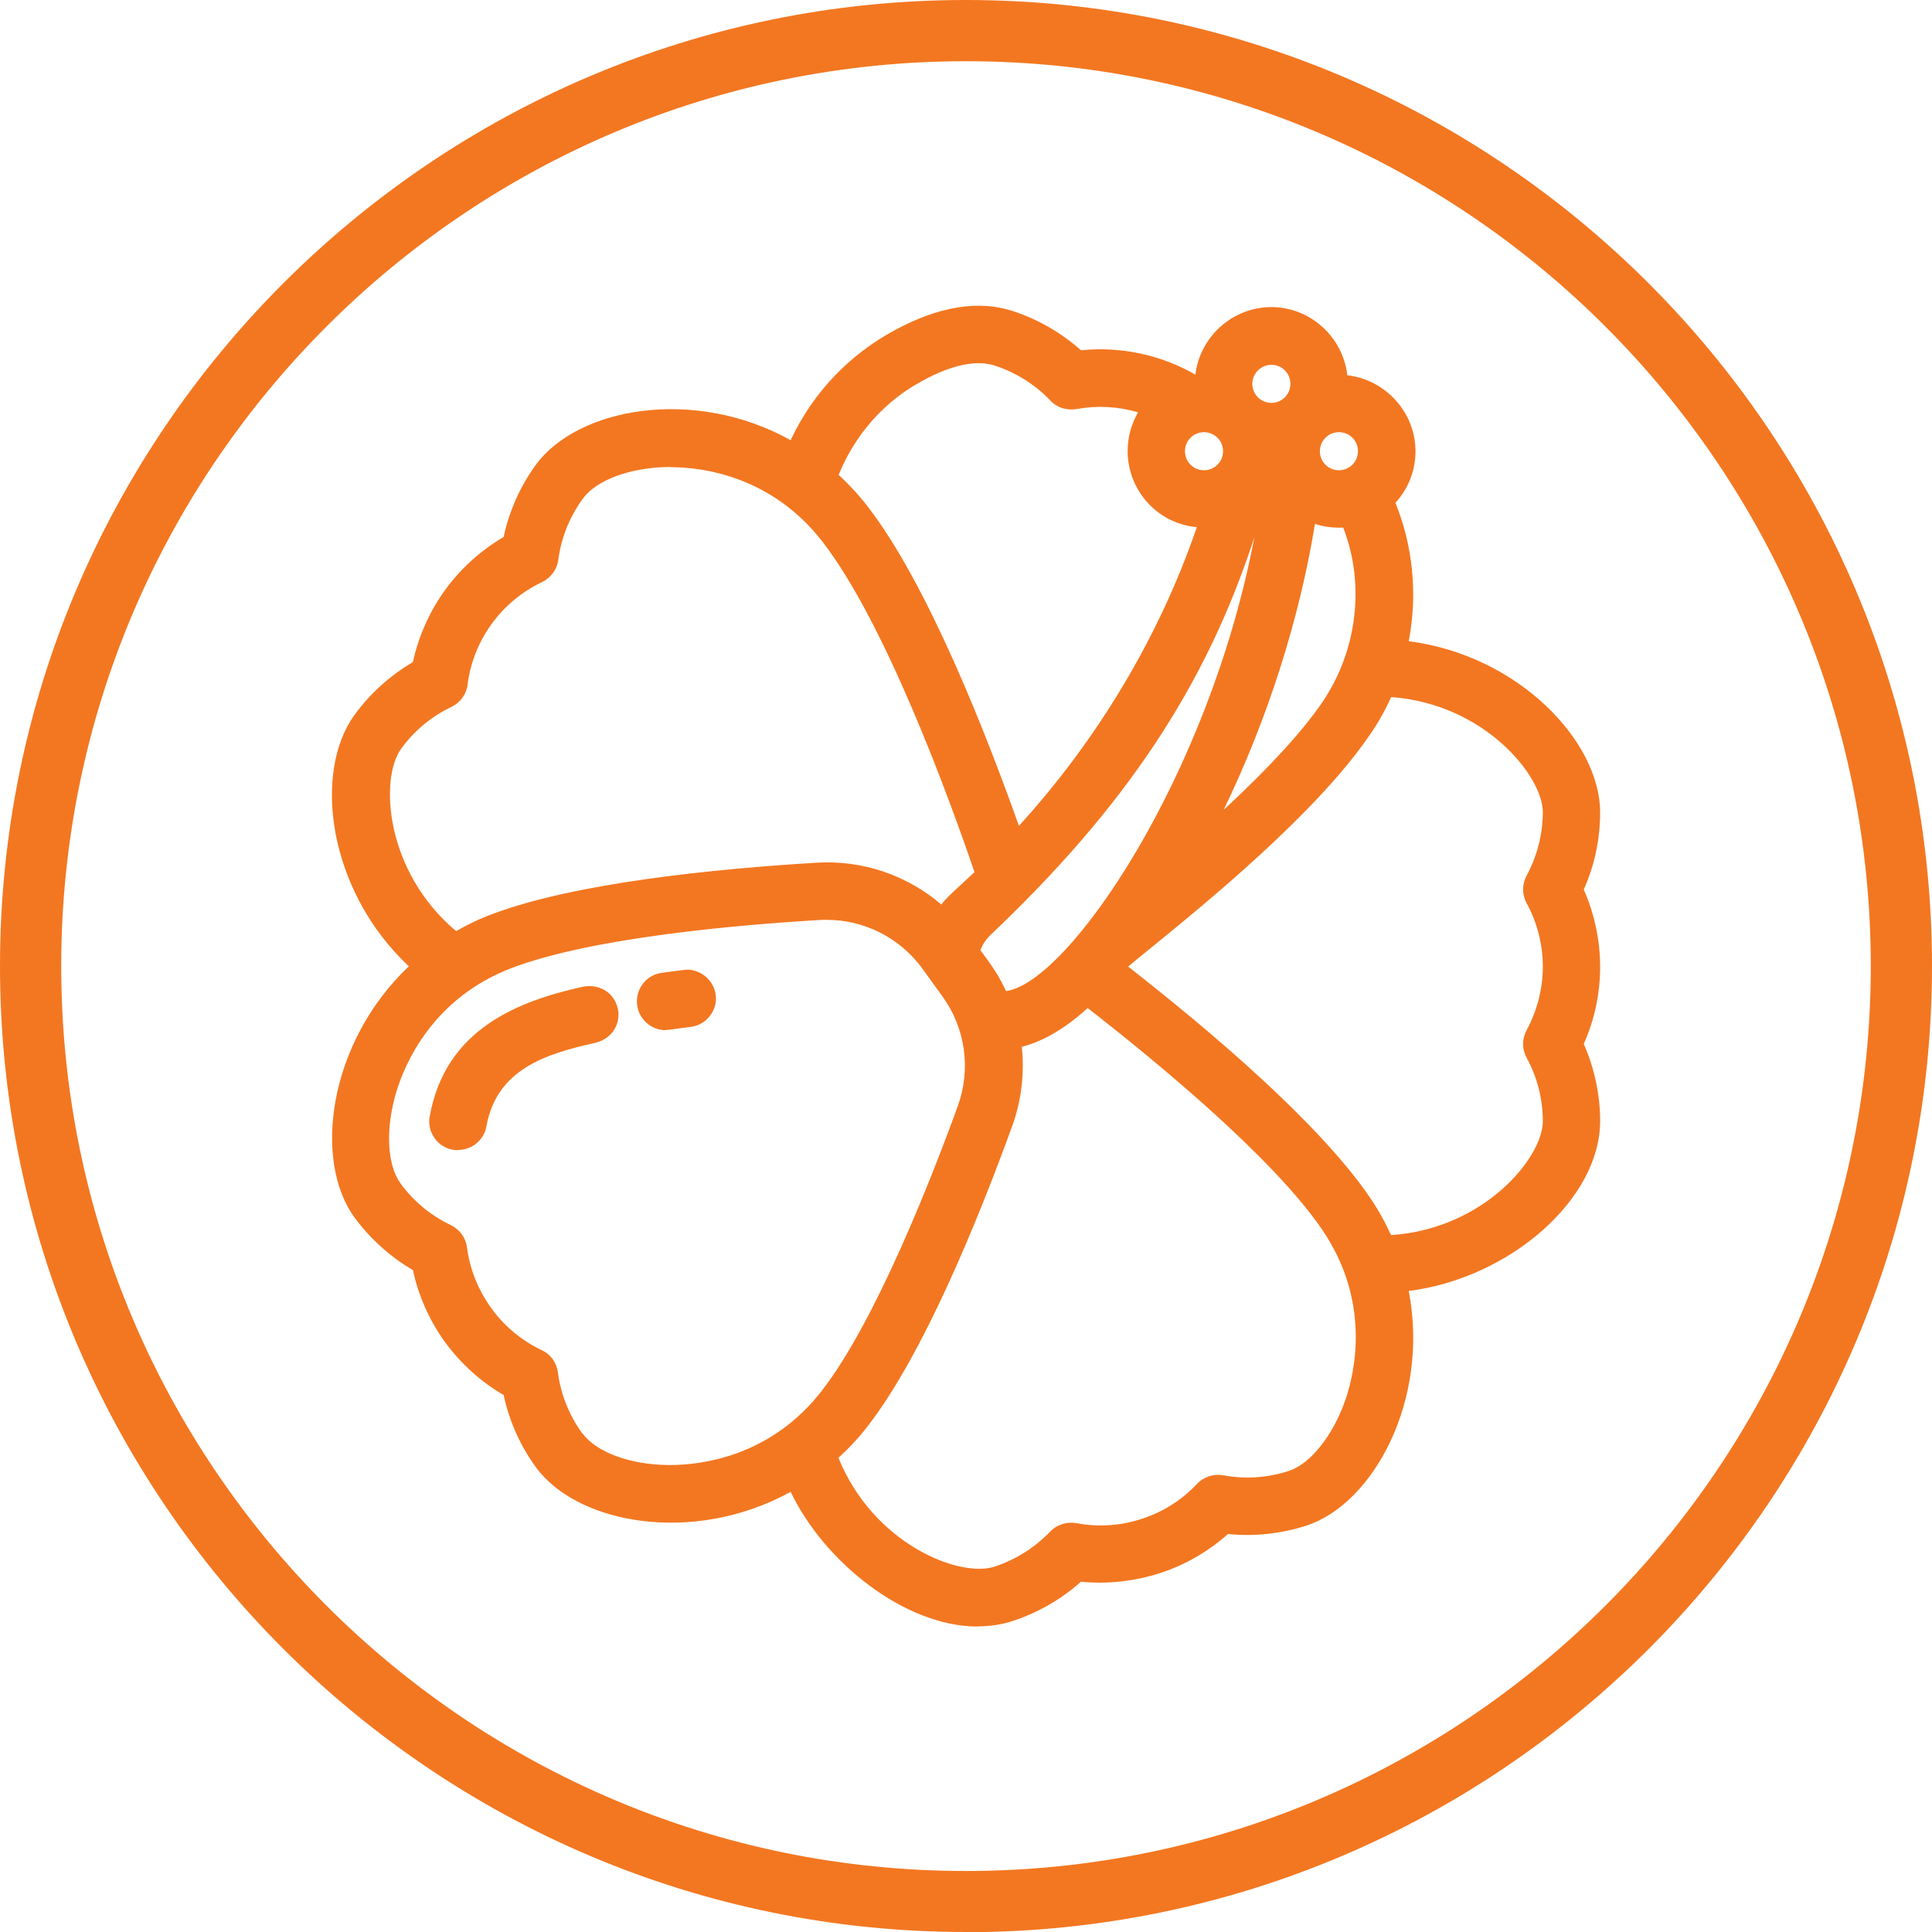<!--?xml version="1.0" encoding="UTF-8"?-->
<svg viewBox="0 0 94.37 94.37" xmlns="http://www.w3.org/2000/svg" data-sanitized-data-name="Layer 2" data-name="Layer 2" id="Layer_2">
  <defs>
    <style>
      .cls-1 {
        fill: #f37721;
        stroke-width: 0px;
      }
    </style>
  </defs>
  <g data-sanitized-data-name="Layer 1" data-name="Layer 1" id="Layer_1-2">
    <g>
      <path d="M47.18,94.37C21.17,94.37,0,73.21,0,47.19S21.17,0,47.18,0s47.19,21.17,47.19,47.19-21.17,47.19-47.19,47.19ZM47.18,2.99C22.81,2.99,2.99,22.82,2.99,47.19s19.82,44.2,44.19,44.2,44.2-19.83,44.2-44.2S71.55,2.99,47.18,2.99Z" class="cls-1"></path>
      <g>
        <g>
          <path d="M49.34,78.83c1.24-.4,2.38-1.08,3.33-1.96,1.29.16,2.6.03,3.84-.37,1.24-.4,2.38-1.07,3.33-1.96,1.29.16,2.61.03,3.85-.37,3.21-1.04,5.87-6.22,4.67-11.43,5.14-.46,9.42-4.46,9.42-7.97,0-1.3-.29-2.6-.84-3.77.55-1.18.84-2.47.84-3.77s-.29-2.6-.84-3.77c.55-1.18.84-2.47.84-3.77,0-3.4-4.17-7.55-9.43-8.04.56-2.42.33-4.94-.65-7.17.64-.61,1.05-1.48,1.05-2.43,0-1.83-1.48-3.33-3.3-3.36-.03-1.83-1.53-3.3-3.36-3.3s-3.32,1.47-3.36,3.29c-.14,0-.27.01-.41.03-1.73-1.03-3.73-1.44-5.66-1.2-.95-.88-2.09-1.56-3.33-1.96-1.56-.51-3.39-.2-5.45.9-2.3,1.23-4.07,3.18-5.1,5.58-4.54-2.72-10.31-1.86-12.32.9-.77,1.06-1.3,2.27-1.54,3.54-1.13.63-2.12,1.5-2.89,2.56-.77,1.06-1.29,2.27-1.54,3.54-1.13.63-2.12,1.51-2.89,2.56-2.01,2.76-1.06,8.57,2.92,12.05-3.94,3.48-4.94,9.26-2.91,12.04.77,1.06,1.76,1.93,2.89,2.56.25,1.27.78,2.49,1.54,3.54.77,1.06,1.76,1.93,2.89,2.56.25,1.27.78,2.49,1.54,3.54,2,2.75,7.73,3.64,12.31.9,2.06,4.79,7.28,7.56,10.55,6.49h0ZM75.72,39.68c0,1.14-.29,2.28-.83,3.28-.17.31-.17.68,0,.99.55,1,.83,2.14.83,3.28s-.29,2.28-.83,3.28c-.17.31-.17.68,0,.99.55,1,.83,2.13.83,3.28,0,2.13-3.24,5.75-8.02,5.94-.3-.71-.68-1.39-1.12-2.04-2.6-3.81-8.34-8.56-12.06-11.44.57-.68,8.66-6.56,12.06-11.53.44-.64.81-1.32,1.12-2.04,4.77.21,8.02,3.9,8.02,6.01h0ZM47.48,46.49c.1-.39.31-.75.61-1.05,6.22-5.89,10.97-12.28,13.47-21.48.26-.37.45-.79.55-1.25.01.05.03.1.04.15-1.38,13.42-9.72,26.06-13.24,25.94-.42-.99-.83-1.5-1.43-2.31ZM58.81,20.73c.7,0,1.3.58,1.3,1.3s-.58,1.3-1.3,1.3-1.3-.58-1.3-1.3.58-1.3,1.3-1.3ZM64.88,34.54c-1.41,2.06-3.88,4.48-6.35,6.64,2.59-4.85,4.55-10.49,5.4-16.11.59.29,1.23.4,1.92.3,1.29,3.03.85,6.51-.98,9.17ZM66.7,22.04c0,.72-.58,1.3-1.3,1.3s-1.3-.58-1.3-1.3.58-1.3,1.3-1.3,1.3.58,1.3,1.3ZM62.1,17.44c.72,0,1.3.58,1.3,1.3s-.58,1.3-1.3,1.3-1.3-.6-1.3-1.3.58-1.3,1.3-1.3ZM44.86,18.27c1.55-.83,2.84-1.09,3.84-.76,1.09.35,2.08.98,2.87,1.81.24.25.59.37.94.3,1.18-.22,2.44-.13,3.66.33-.45.57-.73,1.3-.73,2.08,0,1.88,1.57,3.45,3.53,3.36-1.89,5.76-5.08,11.11-9.35,15.66-1.41-4.04-4.45-12.07-7.53-16.07-.47-.62-1.01-1.18-1.59-1.69.81-2.17,2.34-3.93,4.35-5.01h0ZM19.27,36.36c.68-.93,1.58-1.68,2.6-2.16.32-.15.54-.45.58-.8.15-1.13.58-2.22,1.25-3.14.68-.93,1.58-1.68,2.6-2.16.32-.15.54-.45.58-.8.15-1.13.58-2.22,1.26-3.14,1.66-2.28,8.47-2.91,12.32,2.09,3.17,4.11,6.37,12.98,7.55,16.45-1.23,1.18-1.55,1.36-1.99,2.04-1.63-1.55-3.84-2.36-6.14-2.22-4.95.3-11.69.97-15.7,2.48-.69.26-1.34.58-1.95.95-3.72-2.96-4.21-7.85-2.96-9.57ZM28.14,70.23c-.67-.93-1.11-2.01-1.25-3.14-.05-.35-.26-.65-.58-.8-1.03-.49-1.93-1.24-2.6-2.16-.67-.93-1.11-2.01-1.25-3.14-.05-.35-.26-.65-.58-.8-1.03-.49-1.93-1.24-2.6-2.16-1.61-2.22-.25-8.89,5.64-11.1,3.97-1.49,11.17-2.11,15.1-2.35,2.11-.13,4.11.82,5.36,2.53l.97,1.33c1.2,1.64,1.51,3.79.8,5.74-1.37,3.76-4.05,10.57-6.68,13.97-3.86,5.01-10.67,4.35-12.32,2.09h0ZM40.51,71.09c.58-.5,1.11-1.07,1.59-1.69h0c2.65-3.45,5.26-9.8,6.98-14.53.48-1.32.61-2.71.4-4.05.96-.15,2.17-.72,3.62-2.08,3.15,2.43,9.23,7.37,11.78,11.1,3.62,5.29.78,11.52-1.82,12.36-1.09.35-2.26.43-3.38.22-.34-.06-.7.05-.94.31-.78.83-1.77,1.45-2.86,1.8-1.09.35-2.26.43-3.37.22-.34-.06-.7.05-.94.3-.79.83-1.78,1.45-2.87,1.81-2.01.65-6.52-1.3-8.19-5.78h0Z" class="cls-1"></path>
          <path d="M47.76,79.45c-3.55,0-7.48-3.12-9.14-6.58-4.76,2.62-10.43,1.57-12.45-1.21-.76-1.04-1.3-2.26-1.57-3.52-1.12-.65-2.1-1.54-2.86-2.58-.76-1.05-1.3-2.26-1.57-3.52-1.11-.65-2.1-1.54-2.86-2.58-2.02-2.78-1.28-8.53,2.66-12.26-3.96-3.71-4.69-9.47-2.66-12.27.76-1.05,1.75-1.94,2.86-2.59.27-1.26.81-2.47,1.57-3.52.76-1.05,1.75-1.94,2.86-2.59.27-1.26.81-2.48,1.57-3.52,2.03-2.79,7.72-3.84,12.45-1.21,1.09-2.32,2.85-4.17,5.1-5.38,2.15-1.16,4.08-1.47,5.74-.93,1.23.4,2.38,1.06,3.34,1.92,1.94-.2,3.91.22,5.59,1.19.22-1.85,1.81-3.3,3.71-3.3s3.5,1.46,3.71,3.33c1.86.21,3.33,1.81,3.33,3.71,0,.94-.34,1.82-.98,2.52.86,2.11,1.09,4.49.65,6.76,5.38.69,9.35,4.91,9.35,8.36,0,1.29-.27,2.59-.8,3.77.52,1.18.8,2.48.8,3.77s-.27,2.6-.8,3.77c.52,1.18.8,2.48.8,3.77,0,3.81-4.4,7.67-9.35,8.3,1.03,5.33-1.73,10.4-5,11.46-1.23.4-2.55.54-3.83.41-.96.86-2.12,1.53-3.35,1.92-1.23.39-2.55.54-3.83.41-.96.86-2.11,1.52-3.34,1.92-.55.18-1.12.26-1.69.26ZM38.96,71.8l.17.39c2.03,4.73,7.1,7.26,10.09,6.28h0c1.18-.38,2.28-1.03,3.19-1.88l.13-.12.18.02c1.23.15,2.5.03,3.68-.36,1.18-.38,2.29-1.03,3.2-1.88l.13-.12.18.02c1.22.15,2.5.03,3.68-.36,3-.97,5.58-5.98,4.42-10.99l-.1-.42.43-.04c5.12-.46,9.08-4.46,9.08-7.6,0-1.24-.28-2.49-.8-3.61l-.07-.16.07-.16c.52-1.12.8-2.37.8-3.62s-.28-2.49-.8-3.61l-.07-.16.07-.16c.52-1.12.8-2.37.8-3.61,0-3.15-3.97-7.19-9.09-7.66l-.43-.04.1-.42c.53-2.33.32-4.79-.62-6.94l-.11-.24.19-.18c.6-.57.93-1.34.93-2.16,0-1.61-1.32-2.95-2.93-2.99h-.36s0-.37,0-.37c-.03-1.62-1.37-2.93-2.99-2.93s-2.95,1.31-2.99,2.93v.36s-.36,0-.36,0c-.12,0-.24.01-.36.03l-.13.02-.12-.07c-1.62-.97-3.55-1.37-5.42-1.15l-.18.02-.13-.12c-.91-.84-2.01-1.49-3.19-1.88-1.44-.47-3.19-.18-5.16.88-2.22,1.19-3.93,3.05-4.93,5.4l-.17.39-.37-.22c-4.39-2.64-9.97-1.75-11.82.8-.73,1.01-1.24,2.18-1.48,3.4l-.04.17-.15.08c-1.08.6-2.04,1.45-2.77,2.46-.73,1.01-1.24,2.18-1.48,3.4l-.04.17-.15.08c-1.08.6-2.04,1.45-2.77,2.46-1.86,2.56-1.02,8.16,2.86,11.55l.32.28-.32.28c-3.86,3.4-4.7,9-2.86,11.54.73,1,1.69,1.85,2.77,2.45l.15.08.04.17c.24,1.21.75,2.39,1.48,3.4.73,1,1.69,1.85,2.77,2.45l.15.08.04.17c.24,1.22.75,2.39,1.48,3.4,1.88,2.59,7.34,3.47,11.82.8l.37-.22ZM47.83,77.37c-2.46,0-6.18-2.18-7.67-6.15l-.09-.24.2-.17c.58-.51,1.09-1.05,1.54-1.63,2.62-3.4,5.22-9.73,6.93-14.43.45-1.23.58-2.57.39-3.86l-.05-.37.36-.06c1.04-.16,2.19-.83,3.42-1.99l.23-.22.25.2c3.34,2.58,9.32,7.46,11.86,11.18,1.82,2.66,2.27,5.92,1.24,8.95-.68,2-1.96,3.56-3.26,3.98-1.15.37-2.37.46-3.56.23-.2-.04-.44.03-.6.2-.83.87-1.87,1.53-3.02,1.9-1.14.37-2.37.45-3.55.23-.22-.04-.45.03-.6.19-.83.87-1.87,1.53-3.02,1.91-.3.1-.63.14-1,.14ZM40.95,71.2c1.71,4.22,5.92,5.89,7.64,5.32,1.03-.34,1.96-.93,2.71-1.71.33-.35.83-.49,1.28-.41,1.06.2,2.16.13,3.19-.21,1.03-.33,1.96-.92,2.7-1.71.33-.35.82-.5,1.28-.42,1.05.2,2.16.13,3.2-.21,1.06-.34,2.18-1.75,2.78-3.51.45-1.32,1.24-4.78-1.15-8.28-2.42-3.54-8.11-8.22-11.45-10.82-1.12,1.01-2.2,1.64-3.22,1.89.14,1.31-.02,2.64-.47,3.88-1.73,4.75-4.35,11.15-7.04,14.63-.42.55-.91,1.08-1.44,1.56ZM32.74,72.31h-.13c-2.13-.03-3.96-.74-4.78-1.86h0c-.71-.98-1.17-2.13-1.32-3.32-.03-.22-.17-.41-.37-.51-1.09-.52-2.04-1.31-2.74-2.29-.71-.98-1.17-2.12-1.32-3.31-.03-.22-.17-.41-.37-.51-1.08-.51-2.03-1.3-2.74-2.28-.81-1.11-.93-3.07-.31-5.12.91-3.04,3.14-5.43,6.12-6.55,4.01-1.51,11.25-2.13,15.21-2.37,2.26-.11,4.36.87,5.68,2.69l.97,1.33c1.28,1.76,1.6,4.04.85,6.09-1.37,3.77-4.07,10.62-6.73,14.07-2.71,3.53-6.42,3.94-8.01,3.94ZM28.45,70.01c.67.92,2.31,1.53,4.18,1.55h.11c1.48,0,4.91-.39,7.42-3.65,2.6-3.38,5.26-10.14,6.62-13.87.66-1.81.38-3.83-.76-5.39l-.96-1.33c-1.1-1.51-2.83-2.39-4.69-2.39-.11,0-.23,0-.35.01-3.92.23-11.07.85-14.99,2.33-3.91,1.47-5.27,4.73-5.67,6.06-.54,1.8-.46,3.55.2,4.47.64.88,1.49,1.58,2.46,2.04.43.21.73.62.79,1.09.14,1.07.55,2.09,1.19,2.97.63.88,1.48,1.58,2.46,2.05.44.2.73.61.79,1.09.14,1.06.55,2.09,1.19,2.97ZM67.46,61.1l-.1-.24c-.29-.69-.66-1.35-1.08-1.97-2.5-3.65-7.89-8.19-11.98-11.36l-.31-.24.25-.3c.15-.18.59-.53,1.56-1.33,2.57-2.08,7.91-6.43,10.48-10.17.43-.62.79-1.29,1.08-1.97l.1-.24h.26c4.86.23,8.38,3.98,8.38,6.4,0,1.2-.3,2.4-.88,3.46-.11.2-.11.44,0,.63.58,1.05.88,2.25.88,3.45s-.3,2.41-.88,3.46c-.11.2-.11.44,0,.63.58,1.05.88,2.25.88,3.45,0,2.41-3.52,6.13-8.38,6.32h-.26ZM55.1,47.21c4.08,3.19,9.31,7.63,11.8,11.26.4.58.75,1.21,1.05,1.86,4.53-.3,7.41-3.78,7.41-5.56,0-1.09-.27-2.15-.79-3.1-.23-.42-.23-.93,0-1.35.51-.95.79-2.02.79-3.1s-.27-2.15-.79-3.1c-.23-.42-.23-.93,0-1.35.51-.95.79-2.02.79-3.1,0-1.78-2.88-5.3-7.41-5.62-.29.65-.64,1.27-1.05,1.86-2.63,3.84-8.03,8.23-10.62,10.34-.47.38-.9.73-1.17.96ZM48.95,49.18h-.3s-.09-.23-.09-.23c-.36-.84-.72-1.33-1.2-1.99l-.28-.39.04-.17c.12-.47.36-.89.71-1.23,7.15-6.77,11.15-13.14,13.37-21.31l.06-.11c.24-.34.4-.72.49-1.11l.4-1.89.38,2.15c-1.35,13.15-9.64,26.27-13.56,26.27ZM47.89,46.42l.07.09c.46.62.82,1.12,1.18,1.9,3.04-.4,9.91-10.46,12.13-22.17-2.36,7.28-6.32,13.21-12.92,19.46-.2.2-.36.44-.46.71ZM22.2,46.39l-.2-.16c-3.81-3.03-4.45-8.13-3.03-10.08h0c.72-.98,1.66-1.77,2.74-2.28.2-.1.34-.29.37-.51.15-1.19.61-2.34,1.32-3.31.72-.98,1.66-1.77,2.74-2.28.2-.1.34-.29.37-.51.15-1.19.61-2.33,1.32-3.31.82-1.12,2.65-1.84,4.78-1.87,1.55-.05,5.35.33,8.14,3.95,3.19,4.14,6.38,12.96,7.6,16.56l.08.22-.17.16c-.37.35-.65.62-.88.83-.54.5-.76.71-1.05,1.15l-.25.38-.33-.31c-1.56-1.48-3.7-2.25-5.85-2.12-4.93.29-11.63.96-15.6,2.46-.65.24-1.28.55-1.89.92l-.22.13ZM32.75,22.81h-.11c-1.87.03-3.52.64-4.18,1.56-.64.88-1.05,1.91-1.19,2.97-.06.48-.36.88-.79,1.09-.97.46-1.82,1.16-2.46,2.04-.64.88-1.05,1.91-1.18,2.97-.06.48-.36.88-.79,1.09-.97.46-1.82,1.16-2.46,2.05h0c-1.05,1.45-.79,5.98,2.69,8.9.58-.33,1.18-.62,1.79-.84,4.06-1.52,10.84-2.2,15.81-2.5,2.26-.14,4.42.61,6.1,2.04.24-.31.51-.55.92-.93.19-.18.42-.39.7-.65-1.26-3.69-4.35-12.15-7.41-16.12-2.52-3.27-5.95-3.66-7.42-3.66ZM57.23,42.82l.97-1.81c2.64-4.95,4.55-10.63,5.36-16l.08-.5.46.22c.54.26,1.12.36,1.71.27l.28-.04.11.26c1.3,3.07.92,6.72-1.01,9.53h0c-1.23,1.8-3.39,4.06-6.41,6.71l-1.54,1.36ZM64.23,25.59c-.76,4.67-2.32,9.55-4.46,13.97,2.2-2.04,3.81-3.79,4.8-5.23h0c1.73-2.53,2.12-5.78,1.04-8.56-.45.02-.94-.03-1.38-.18ZM49.48,41.76l-.2-.58c-1.49-4.28-4.45-12.05-7.47-15.96-.46-.6-.98-1.15-1.54-1.64l-.19-.17.09-.24c.84-2.25,2.45-4.1,4.53-5.21,1.63-.88,3.02-1.15,4.13-.79,1.15.38,2.19,1.03,3.02,1.91.15.16.38.23.6.19,1.28-.23,2.61-.12,3.86.34l.48.18-.32.4c-.42.54-.65,1.18-.65,1.85,0,.81.34,1.61.93,2.17.6.57,1.38.86,2.21.81l.54-.03-.17.52c-1.89,5.78-5.15,11.24-9.43,15.8l-.42.45ZM40.95,23.18c.52.48,1.01,1.01,1.44,1.57,2.95,3.82,5.81,11.17,7.38,15.59,3.88-4.26,6.87-9.28,8.69-14.59-.83-.08-1.61-.42-2.22-1.01-.74-.7-1.16-1.69-1.16-2.71,0-.67.18-1.31.51-1.89-.98-.29-2.01-.34-3-.16-.47.08-.95-.06-1.28-.41-.74-.78-1.68-1.37-2.71-1.71-.9-.29-2.1-.05-3.54.74h0c-1.84.98-3.28,2.6-4.09,4.58ZM65.4,23.71c-.93,0-1.68-.75-1.68-1.67s.75-1.67,1.68-1.67,1.67.75,1.67,1.67-.75,1.67-1.67,1.67ZM65.4,21.11c-.51,0-.93.41-.93.93s.42.93.93.93.93-.41.93-.93-.41-.93-.93-.93ZM58.81,23.71c-.93,0-1.68-.75-1.68-1.67s.75-1.67,1.68-1.67,1.67.76,1.67,1.67-.75,1.67-1.67,1.67ZM58.81,21.11c-.51,0-.93.41-.93.93s.42.93.93.93.93-.41.93-.93-.42-.93-.93-.93ZM62.1,20.42c-.92,0-1.67-.75-1.67-1.67s.75-1.68,1.67-1.68,1.67.75,1.67,1.68-.75,1.67-1.67,1.67ZM62.1,17.82c-.51,0-.93.42-.93.93s.42.93.93.93.93-.41.93-.93-.41-.93-.93-.93Z" class="cls-1"></path>
        </g>
        <g>
          <path d="M23.38,54.95c.56-3.12,3.38-3.88,5.55-4.36.6-.13.89-.56.89-1.03,0-.6-.52-1.17-1.34-.99-3.29.74-6.42,2.07-7.13,6.01-.1.56.27,1.1.83,1.2.56.1,1.1-.27,1.2-.83h0Z" class="cls-1"></path>
          <path d="M22.37,56.18c-.08,0-.17,0-.25-.02-.37-.06-.69-.27-.9-.58-.22-.31-.3-.68-.23-1.05.77-4.3,4.37-5.63,7.42-6.32.48-.11.93-.01,1.28.26.32.26.52.67.52,1.09,0,.68-.46,1.23-1.18,1.39-2.39.53-4.77,1.29-5.27,4.06h0c-.06.37-.27.69-.58.91-.24.16-.51.25-.8.25ZM28.78,48.91c-.07,0-.15,0-.22.03-3,.67-6.16,1.87-6.85,5.72-.03.17,0,.35.11.49.1.14.25.24.42.27.17.03.35,0,.49-.11.15-.1.24-.25.27-.42h0c.63-3.5,3.89-4.23,5.84-4.67.38-.08.6-.33.6-.66,0-.2-.09-.39-.24-.51-.12-.09-.26-.14-.42-.14Z" class="cls-1"></path>
        </g>
        <g>
          <path d="M32.66,49.93c.34-.05.69-.09,1.04-.14.57-.07.97-.59.9-1.15-.07-.57-.59-.97-1.15-.9-.36.04-.72.09-1.07.14-.52.07-.89.51-.89,1.02,0,.63.56,1.11,1.17,1.02h0Z" class="cls-1"></path>
          <path d="M32.52,50.32c-.34,0-.67-.12-.93-.35-.31-.27-.48-.65-.48-1.06,0-.7.52-1.3,1.21-1.39.35-.05.71-.1,1.07-.14.36-.06.74.06,1.04.29.29.23.48.56.53.93.05.37-.06.74-.29,1.03-.23.3-.56.48-.93.53-.35.04-.69.09-1.04.14h0c-.06,0-.13.01-.19.01ZM33.57,48.11s-.06,0-.08,0c-.36.04-.71.09-1.06.14-.33.04-.57.32-.57.65,0,.19.08.37.22.5.15.13.32.19.53.16h0c.34-.05.69-.09,1.04-.14.18-.02.33-.11.44-.25.11-.14.15-.31.13-.48-.02-.18-.11-.33-.25-.44-.12-.09-.26-.14-.41-.14Z" class="cls-1"></path>
        </g>
      </g>
    </g>
  </g>
</svg>